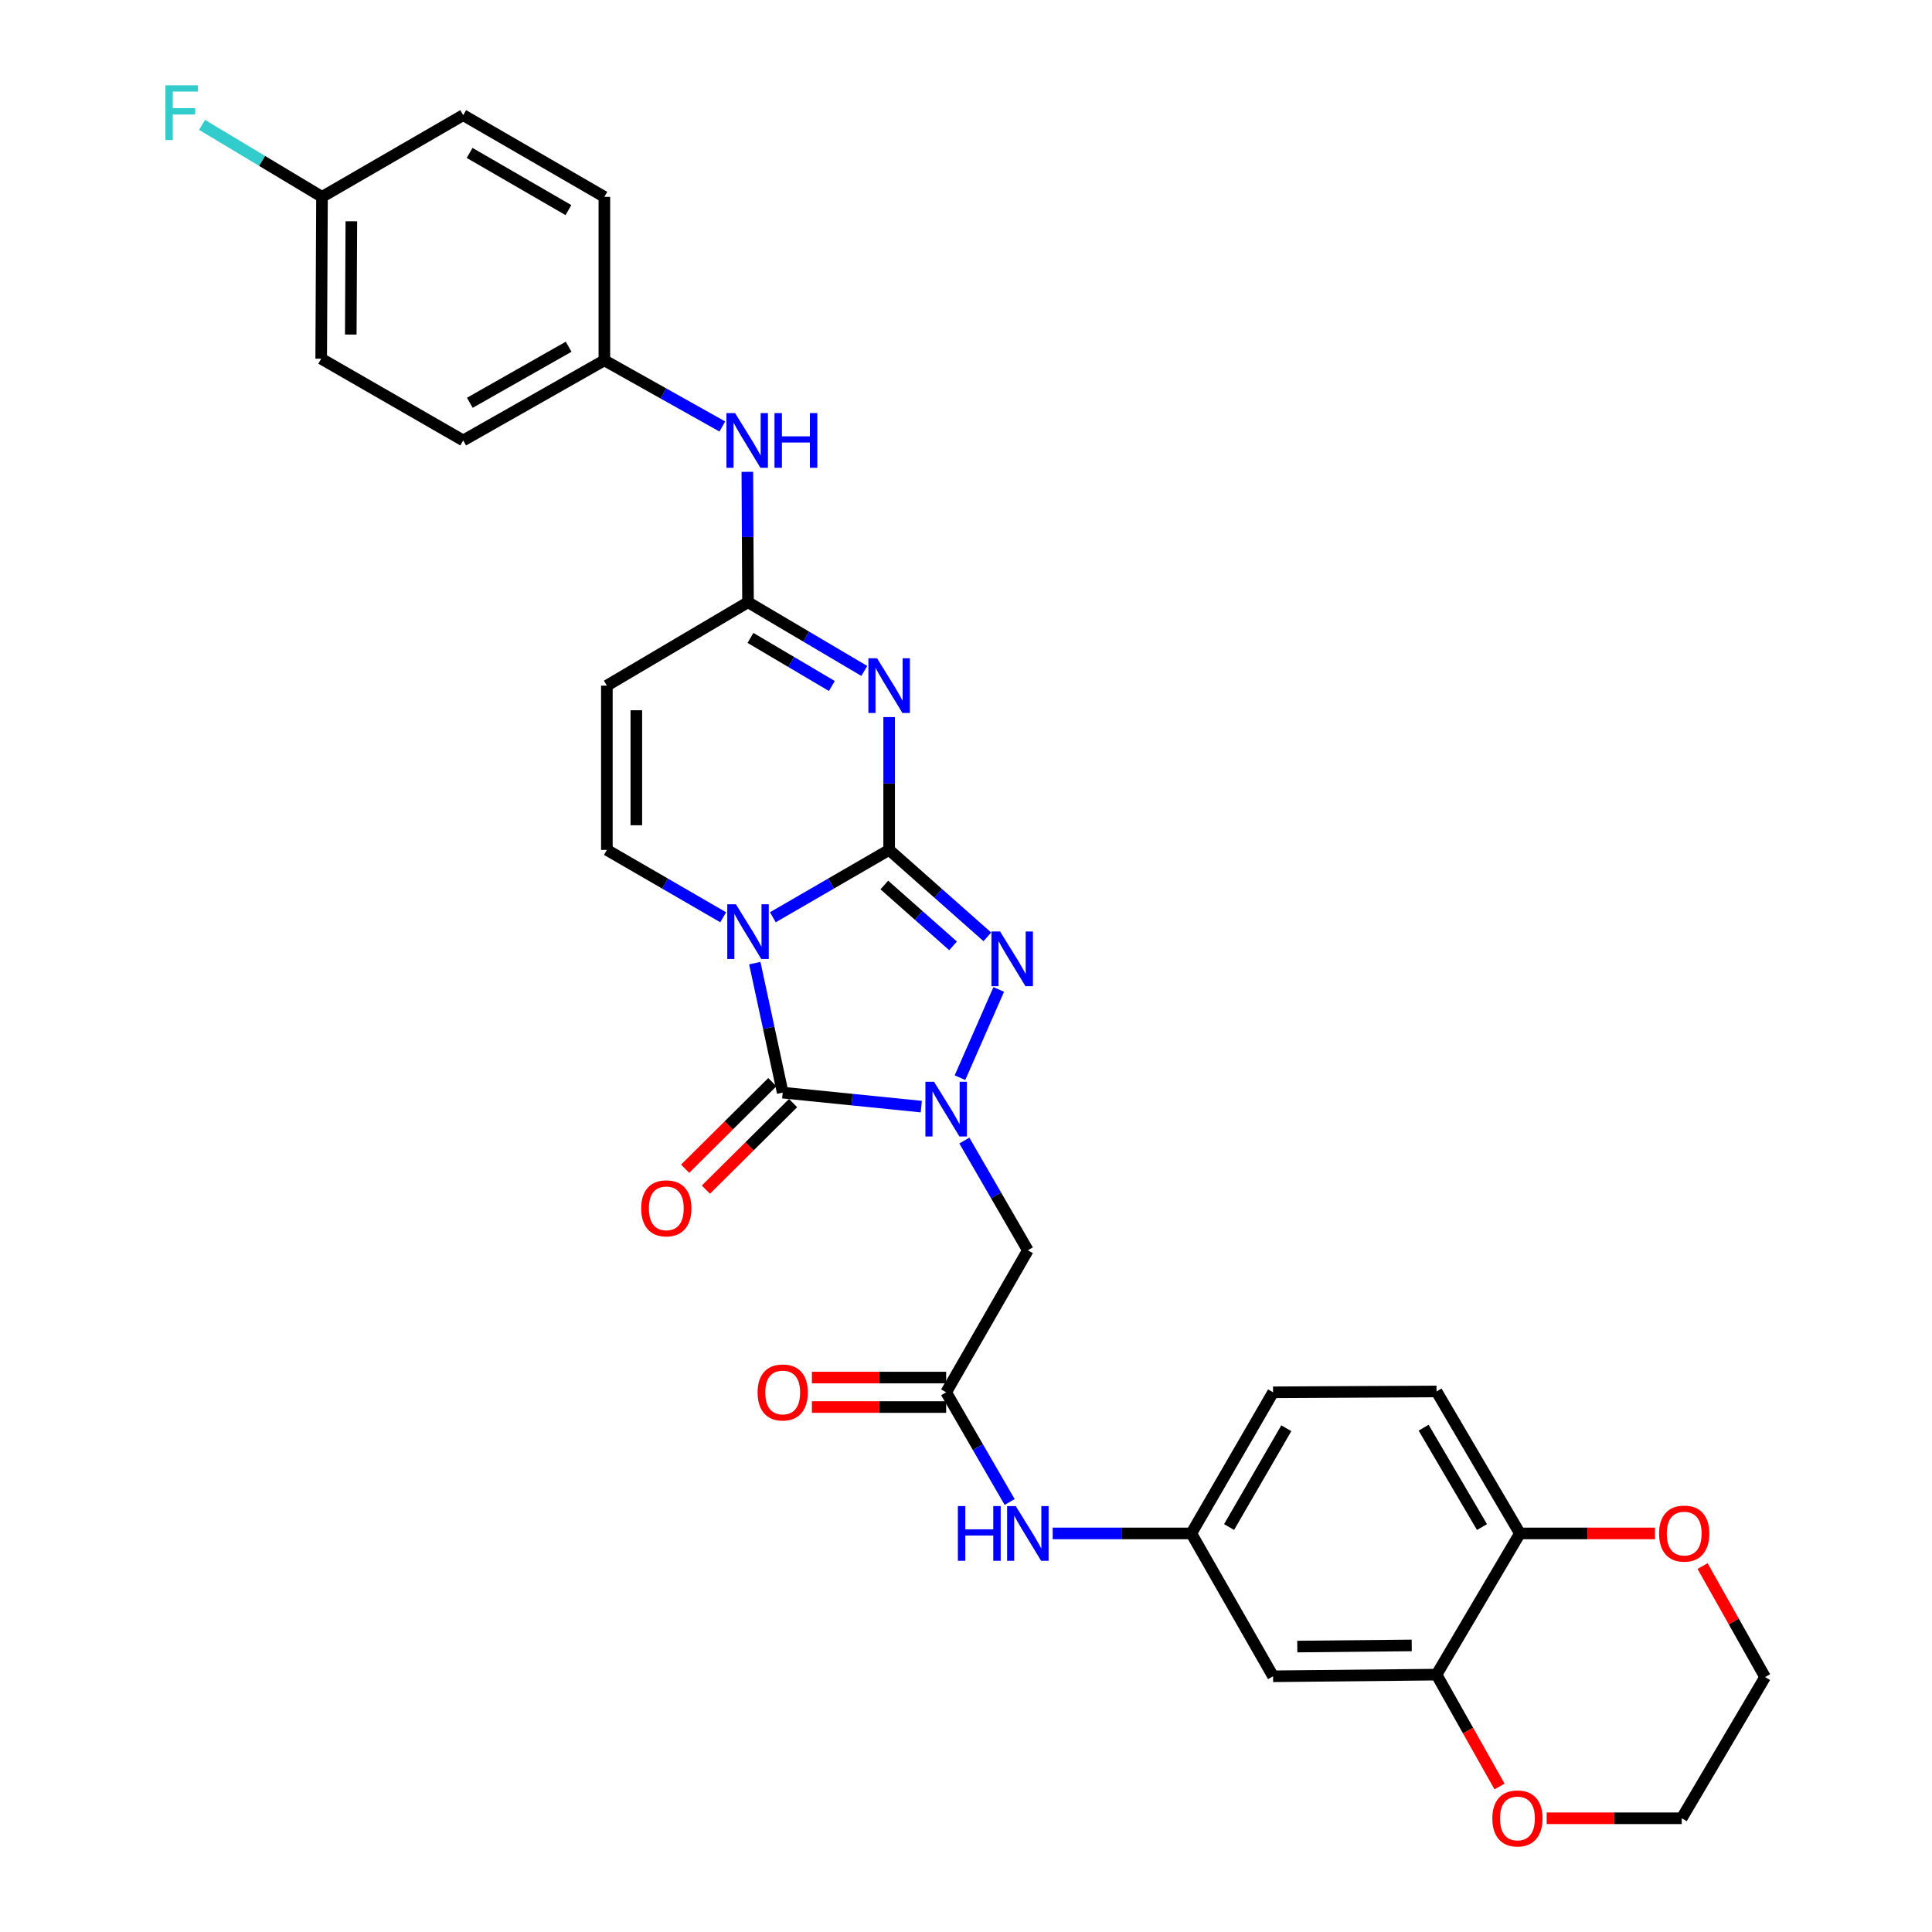 <?xml version='1.0' encoding='iso-8859-1'?>
<svg version='1.1' baseProfile='full'
              xmlns='http://www.w3.org/2000/svg'
                      xmlns:rdkit='http://www.rdkit.org/xml'
                      xmlns:xlink='http://www.w3.org/1999/xlink'
                  xml:space='preserve'
width='1000px' height='1000px' viewBox='0 0 1000 1000'>
<!-- END OF HEADER -->
<rect style='opacity:1.0;fill:#FFFFFF;stroke:none' width='1000' height='1000' x='0' y='0'> </rect>
<path class='bond-0' d='M 460.22,439.906 L 430.121,457.342' style='fill:none;fill-rule:evenodd;stroke:#000000;stroke-width:6px;stroke-linecap:butt;stroke-linejoin:miter;stroke-opacity:1' />
<path class='bond-0' d='M 430.121,457.342 L 400.022,474.777' style='fill:none;fill-rule:evenodd;stroke:#0000FF;stroke-width:6px;stroke-linecap:butt;stroke-linejoin:miter;stroke-opacity:1' />
<path class='bond-3' d='M 460.22,439.906 L 460.22,405.533' style='fill:none;fill-rule:evenodd;stroke:#000000;stroke-width:6px;stroke-linecap:butt;stroke-linejoin:miter;stroke-opacity:1' />
<path class='bond-3' d='M 460.22,405.533 L 460.22,371.161' style='fill:none;fill-rule:evenodd;stroke:#0000FF;stroke-width:6px;stroke-linecap:butt;stroke-linejoin:miter;stroke-opacity:1' />
<path class='bond-4' d='M 460.22,439.906 L 485.63,462.408' style='fill:none;fill-rule:evenodd;stroke:#000000;stroke-width:6px;stroke-linecap:butt;stroke-linejoin:miter;stroke-opacity:1' />
<path class='bond-4' d='M 485.63,462.408 L 511.039,484.91' style='fill:none;fill-rule:evenodd;stroke:#0000FF;stroke-width:6px;stroke-linecap:butt;stroke-linejoin:miter;stroke-opacity:1' />
<path class='bond-4' d='M 457.731,458.075 L 475.518,473.826' style='fill:none;fill-rule:evenodd;stroke:#000000;stroke-width:6px;stroke-linecap:butt;stroke-linejoin:miter;stroke-opacity:1' />
<path class='bond-4' d='M 475.518,473.826 L 493.305,489.577' style='fill:none;fill-rule:evenodd;stroke:#0000FF;stroke-width:6px;stroke-linecap:butt;stroke-linejoin:miter;stroke-opacity:1' />
<path class='bond-2' d='M 390.682,498.512 L 397.904,532.026' style='fill:none;fill-rule:evenodd;stroke:#0000FF;stroke-width:6px;stroke-linecap:butt;stroke-linejoin:miter;stroke-opacity:1' />
<path class='bond-2' d='M 397.904,532.026 L 405.127,565.54' style='fill:none;fill-rule:evenodd;stroke:#000000;stroke-width:6px;stroke-linecap:butt;stroke-linejoin:miter;stroke-opacity:1' />
<path class='bond-5' d='M 374.321,474.778 L 344.218,457.342' style='fill:none;fill-rule:evenodd;stroke:#0000FF;stroke-width:6px;stroke-linecap:butt;stroke-linejoin:miter;stroke-opacity:1' />
<path class='bond-5' d='M 344.218,457.342 L 314.114,439.906' style='fill:none;fill-rule:evenodd;stroke:#000000;stroke-width:6px;stroke-linecap:butt;stroke-linejoin:miter;stroke-opacity:1' />
<path class='bond-1' d='M 496.881,557.797 L 516.945,512.143' style='fill:none;fill-rule:evenodd;stroke:#0000FF;stroke-width:6px;stroke-linecap:butt;stroke-linejoin:miter;stroke-opacity:1' />
<path class='bond-7' d='M 499.142,590.352 L 515.578,618.749' style='fill:none;fill-rule:evenodd;stroke:#0000FF;stroke-width:6px;stroke-linecap:butt;stroke-linejoin:miter;stroke-opacity:1' />
<path class='bond-7' d='M 515.578,618.749 L 532.015,647.147' style='fill:none;fill-rule:evenodd;stroke:#000000;stroke-width:6px;stroke-linecap:butt;stroke-linejoin:miter;stroke-opacity:1' />
<path class='bond-31' d='M 476.859,572.782 L 440.993,569.161' style='fill:none;fill-rule:evenodd;stroke:#0000FF;stroke-width:6px;stroke-linecap:butt;stroke-linejoin:miter;stroke-opacity:1' />
<path class='bond-31' d='M 440.993,569.161 L 405.127,565.54' style='fill:none;fill-rule:evenodd;stroke:#000000;stroke-width:6px;stroke-linecap:butt;stroke-linejoin:miter;stroke-opacity:1' />
<path class='bond-12' d='M 399.754,560.128 L 377.188,582.529' style='fill:none;fill-rule:evenodd;stroke:#000000;stroke-width:6px;stroke-linecap:butt;stroke-linejoin:miter;stroke-opacity:1' />
<path class='bond-12' d='M 377.188,582.529 L 354.623,604.929' style='fill:none;fill-rule:evenodd;stroke:#FF0000;stroke-width:6px;stroke-linecap:butt;stroke-linejoin:miter;stroke-opacity:1' />
<path class='bond-12' d='M 410.499,570.952 L 387.933,593.353' style='fill:none;fill-rule:evenodd;stroke:#000000;stroke-width:6px;stroke-linecap:butt;stroke-linejoin:miter;stroke-opacity:1' />
<path class='bond-12' d='M 387.933,593.353 L 365.368,615.754' style='fill:none;fill-rule:evenodd;stroke:#FF0000;stroke-width:6px;stroke-linecap:butt;stroke-linejoin:miter;stroke-opacity:1' />
<path class='bond-6' d='M 447.359,347.276 L 417.265,329.494' style='fill:none;fill-rule:evenodd;stroke:#0000FF;stroke-width:6px;stroke-linecap:butt;stroke-linejoin:miter;stroke-opacity:1' />
<path class='bond-6' d='M 417.265,329.494 L 387.172,311.712' style='fill:none;fill-rule:evenodd;stroke:#000000;stroke-width:6px;stroke-linecap:butt;stroke-linejoin:miter;stroke-opacity:1' />
<path class='bond-6' d='M 430.572,355.073 L 409.506,342.625' style='fill:none;fill-rule:evenodd;stroke:#0000FF;stroke-width:6px;stroke-linecap:butt;stroke-linejoin:miter;stroke-opacity:1' />
<path class='bond-6' d='M 409.506,342.625 L 388.441,330.178' style='fill:none;fill-rule:evenodd;stroke:#000000;stroke-width:6px;stroke-linecap:butt;stroke-linejoin:miter;stroke-opacity:1' />
<path class='bond-32' d='M 314.114,439.906 L 314.114,354.876' style='fill:none;fill-rule:evenodd;stroke:#000000;stroke-width:6px;stroke-linecap:butt;stroke-linejoin:miter;stroke-opacity:1' />
<path class='bond-32' d='M 329.366,427.151 L 329.366,367.63' style='fill:none;fill-rule:evenodd;stroke:#000000;stroke-width:6px;stroke-linecap:butt;stroke-linejoin:miter;stroke-opacity:1' />
<path class='bond-8' d='M 387.172,311.712 L 314.114,354.876' style='fill:none;fill-rule:evenodd;stroke:#000000;stroke-width:6px;stroke-linecap:butt;stroke-linejoin:miter;stroke-opacity:1' />
<path class='bond-14' d='M 387.172,311.712 L 386.997,277.968' style='fill:none;fill-rule:evenodd;stroke:#000000;stroke-width:6px;stroke-linecap:butt;stroke-linejoin:miter;stroke-opacity:1' />
<path class='bond-14' d='M 386.997,277.968 L 386.823,244.224' style='fill:none;fill-rule:evenodd;stroke:#0000FF;stroke-width:6px;stroke-linecap:butt;stroke-linejoin:miter;stroke-opacity:1' />
<path class='bond-9' d='M 532.015,647.147 L 489.725,720.653' style='fill:none;fill-rule:evenodd;stroke:#000000;stroke-width:6px;stroke-linecap:butt;stroke-linejoin:miter;stroke-opacity:1' />
<path class='bond-13' d='M 489.725,720.653 L 506.16,749.042' style='fill:none;fill-rule:evenodd;stroke:#000000;stroke-width:6px;stroke-linecap:butt;stroke-linejoin:miter;stroke-opacity:1' />
<path class='bond-13' d='M 506.16,749.042 L 522.596,777.432' style='fill:none;fill-rule:evenodd;stroke:#0000FF;stroke-width:6px;stroke-linecap:butt;stroke-linejoin:miter;stroke-opacity:1' />
<path class='bond-19' d='M 489.725,713.027 L 454.983,713.027' style='fill:none;fill-rule:evenodd;stroke:#000000;stroke-width:6px;stroke-linecap:butt;stroke-linejoin:miter;stroke-opacity:1' />
<path class='bond-19' d='M 454.983,713.027 L 420.242,713.027' style='fill:none;fill-rule:evenodd;stroke:#FF0000;stroke-width:6px;stroke-linecap:butt;stroke-linejoin:miter;stroke-opacity:1' />
<path class='bond-19' d='M 489.725,728.279 L 454.983,728.279' style='fill:none;fill-rule:evenodd;stroke:#000000;stroke-width:6px;stroke-linecap:butt;stroke-linejoin:miter;stroke-opacity:1' />
<path class='bond-19' d='M 454.983,728.279 L 420.242,728.279' style='fill:none;fill-rule:evenodd;stroke:#FF0000;stroke-width:6px;stroke-linecap:butt;stroke-linejoin:miter;stroke-opacity:1' />
<path class='bond-10' d='M 743.552,866.785 L 658.937,867.64' style='fill:none;fill-rule:evenodd;stroke:#000000;stroke-width:6px;stroke-linecap:butt;stroke-linejoin:miter;stroke-opacity:1' />
<path class='bond-10' d='M 730.706,851.662 L 671.475,852.261' style='fill:none;fill-rule:evenodd;stroke:#000000;stroke-width:6px;stroke-linecap:butt;stroke-linejoin:miter;stroke-opacity:1' />
<path class='bond-17' d='M 743.552,866.785 L 759.857,895.735' style='fill:none;fill-rule:evenodd;stroke:#000000;stroke-width:6px;stroke-linecap:butt;stroke-linejoin:miter;stroke-opacity:1' />
<path class='bond-17' d='M 759.857,895.735 L 776.161,924.685' style='fill:none;fill-rule:evenodd;stroke:#FF0000;stroke-width:6px;stroke-linecap:butt;stroke-linejoin:miter;stroke-opacity:1' />
<path class='bond-34' d='M 743.552,866.785 L 786.698,793.702' style='fill:none;fill-rule:evenodd;stroke:#000000;stroke-width:6px;stroke-linecap:butt;stroke-linejoin:miter;stroke-opacity:1' />
<path class='bond-11' d='M 658.937,867.64 L 616.63,793.702' style='fill:none;fill-rule:evenodd;stroke:#000000;stroke-width:6px;stroke-linecap:butt;stroke-linejoin:miter;stroke-opacity:1' />
<path class='bond-16' d='M 544.87,793.702 L 580.75,793.702' style='fill:none;fill-rule:evenodd;stroke:#0000FF;stroke-width:6px;stroke-linecap:butt;stroke-linejoin:miter;stroke-opacity:1' />
<path class='bond-16' d='M 580.75,793.702 L 616.63,793.702' style='fill:none;fill-rule:evenodd;stroke:#000000;stroke-width:6px;stroke-linecap:butt;stroke-linejoin:miter;stroke-opacity:1' />
<path class='bond-21' d='M 373.881,220.758 L 343.349,203.634' style='fill:none;fill-rule:evenodd;stroke:#0000FF;stroke-width:6px;stroke-linecap:butt;stroke-linejoin:miter;stroke-opacity:1' />
<path class='bond-21' d='M 343.349,203.634 L 312.818,186.51' style='fill:none;fill-rule:evenodd;stroke:#000000;stroke-width:6px;stroke-linecap:butt;stroke-linejoin:miter;stroke-opacity:1' />
<path class='bond-15' d='M 786.698,793.702 L 743.552,720.221' style='fill:none;fill-rule:evenodd;stroke:#000000;stroke-width:6px;stroke-linecap:butt;stroke-linejoin:miter;stroke-opacity:1' />
<path class='bond-15' d='M 767.074,790.402 L 736.872,738.966' style='fill:none;fill-rule:evenodd;stroke:#000000;stroke-width:6px;stroke-linecap:butt;stroke-linejoin:miter;stroke-opacity:1' />
<path class='bond-18' d='M 786.698,793.702 L 821.655,793.702' style='fill:none;fill-rule:evenodd;stroke:#000000;stroke-width:6px;stroke-linecap:butt;stroke-linejoin:miter;stroke-opacity:1' />
<path class='bond-18' d='M 821.655,793.702 L 856.611,793.702' style='fill:none;fill-rule:evenodd;stroke:#FF0000;stroke-width:6px;stroke-linecap:butt;stroke-linejoin:miter;stroke-opacity:1' />
<path class='bond-22' d='M 616.63,793.702 L 658.937,720.653' style='fill:none;fill-rule:evenodd;stroke:#000000;stroke-width:6px;stroke-linecap:butt;stroke-linejoin:miter;stroke-opacity:1' />
<path class='bond-22' d='M 636.174,790.389 L 665.789,739.254' style='fill:none;fill-rule:evenodd;stroke:#000000;stroke-width:6px;stroke-linecap:butt;stroke-linejoin:miter;stroke-opacity:1' />
<path class='bond-29' d='M 800.553,941.138 L 835.505,941.138' style='fill:none;fill-rule:evenodd;stroke:#FF0000;stroke-width:6px;stroke-linecap:butt;stroke-linejoin:miter;stroke-opacity:1' />
<path class='bond-29' d='M 835.505,941.138 L 870.458,941.138' style='fill:none;fill-rule:evenodd;stroke:#000000;stroke-width:6px;stroke-linecap:butt;stroke-linejoin:miter;stroke-opacity:1' />
<path class='bond-30' d='M 881.249,810.595 L 897.427,839.325' style='fill:none;fill-rule:evenodd;stroke:#FF0000;stroke-width:6px;stroke-linecap:butt;stroke-linejoin:miter;stroke-opacity:1' />
<path class='bond-30' d='M 897.427,839.325 L 913.604,868.056' style='fill:none;fill-rule:evenodd;stroke:#000000;stroke-width:6px;stroke-linecap:butt;stroke-linejoin:miter;stroke-opacity:1' />
<path class='bond-20' d='M 743.552,720.221 L 658.937,720.653' style='fill:none;fill-rule:evenodd;stroke:#000000;stroke-width:6px;stroke-linecap:butt;stroke-linejoin:miter;stroke-opacity:1' />
<path class='bond-25' d='M 312.818,186.51 L 312.818,101.895' style='fill:none;fill-rule:evenodd;stroke:#000000;stroke-width:6px;stroke-linecap:butt;stroke-linejoin:miter;stroke-opacity:1' />
<path class='bond-26' d='M 312.818,186.51 L 239.752,227.97' style='fill:none;fill-rule:evenodd;stroke:#000000;stroke-width:6px;stroke-linecap:butt;stroke-linejoin:miter;stroke-opacity:1' />
<path class='bond-26' d='M 294.331,179.464 L 243.185,208.486' style='fill:none;fill-rule:evenodd;stroke:#000000;stroke-width:6px;stroke-linecap:butt;stroke-linejoin:miter;stroke-opacity:1' />
<path class='bond-23' d='M 166.67,101.895 L 166.246,185.654' style='fill:none;fill-rule:evenodd;stroke:#000000;stroke-width:6px;stroke-linecap:butt;stroke-linejoin:miter;stroke-opacity:1' />
<path class='bond-23' d='M 181.858,114.536 L 181.561,173.168' style='fill:none;fill-rule:evenodd;stroke:#000000;stroke-width:6px;stroke-linecap:butt;stroke-linejoin:miter;stroke-opacity:1' />
<path class='bond-24' d='M 166.67,101.895 L 135.626,83.267' style='fill:none;fill-rule:evenodd;stroke:#000000;stroke-width:6px;stroke-linecap:butt;stroke-linejoin:miter;stroke-opacity:1' />
<path class='bond-24' d='M 135.626,83.267 L 104.582,64.64' style='fill:none;fill-rule:evenodd;stroke:#33CCCC;stroke-width:6px;stroke-linecap:butt;stroke-linejoin:miter;stroke-opacity:1' />
<path class='bond-33' d='M 166.67,101.895 L 239.752,59.605' style='fill:none;fill-rule:evenodd;stroke:#000000;stroke-width:6px;stroke-linecap:butt;stroke-linejoin:miter;stroke-opacity:1' />
<path class='bond-28' d='M 312.818,101.895 L 239.752,59.605' style='fill:none;fill-rule:evenodd;stroke:#000000;stroke-width:6px;stroke-linecap:butt;stroke-linejoin:miter;stroke-opacity:1' />
<path class='bond-28' d='M 294.218,108.752 L 243.072,79.149' style='fill:none;fill-rule:evenodd;stroke:#000000;stroke-width:6px;stroke-linecap:butt;stroke-linejoin:miter;stroke-opacity:1' />
<path class='bond-27' d='M 239.752,227.97 L 166.246,185.654' style='fill:none;fill-rule:evenodd;stroke:#000000;stroke-width:6px;stroke-linecap:butt;stroke-linejoin:miter;stroke-opacity:1' />
<path class='bond-35' d='M 870.458,941.138 L 913.604,868.056' style='fill:none;fill-rule:evenodd;stroke:#000000;stroke-width:6px;stroke-linecap:butt;stroke-linejoin:miter;stroke-opacity:1' />
<path  class='atom-1' d='M 380.912 468.062
L 390.192 483.062
Q 391.112 484.542, 392.592 487.222
Q 394.072 489.902, 394.152 490.062
L 394.152 468.062
L 397.912 468.062
L 397.912 496.382
L 394.032 496.382
L 384.072 479.982
Q 382.912 478.062, 381.672 475.862
Q 380.472 473.662, 380.112 472.982
L 380.112 496.382
L 376.432 496.382
L 376.432 468.062
L 380.912 468.062
' fill='#0000FF'/>
<path  class='atom-2' d='M 483.465 559.921
L 492.745 574.921
Q 493.665 576.401, 495.145 579.081
Q 496.625 581.761, 496.705 581.921
L 496.705 559.921
L 500.465 559.921
L 500.465 588.241
L 496.585 588.241
L 486.625 571.841
Q 485.465 569.921, 484.225 567.721
Q 483.025 565.521, 482.665 564.841
L 482.665 588.241
L 478.985 588.241
L 478.985 559.921
L 483.465 559.921
' fill='#0000FF'/>
<path  class='atom-4' d='M 453.96 340.716
L 463.24 355.716
Q 464.16 357.196, 465.64 359.876
Q 467.12 362.556, 467.2 362.716
L 467.2 340.716
L 470.96 340.716
L 470.96 369.036
L 467.08 369.036
L 457.12 352.636
Q 455.96 350.716, 454.72 348.516
Q 453.52 346.316, 453.16 345.636
L 453.16 369.036
L 449.48 369.036
L 449.48 340.716
L 453.96 340.716
' fill='#0000FF'/>
<path  class='atom-5' d='M 517.646 482.144
L 526.926 497.144
Q 527.846 498.624, 529.326 501.304
Q 530.806 503.984, 530.886 504.144
L 530.886 482.144
L 534.646 482.144
L 534.646 510.464
L 530.766 510.464
L 520.806 494.064
Q 519.646 492.144, 518.406 489.944
Q 517.206 487.744, 516.846 487.064
L 516.846 510.464
L 513.166 510.464
L 513.166 482.144
L 517.646 482.144
' fill='#0000FF'/>
<path  class='atom-13' d='M 331.873 625.433
Q 331.873 618.633, 335.233 614.833
Q 338.593 611.033, 344.873 611.033
Q 351.153 611.033, 354.513 614.833
Q 357.873 618.633, 357.873 625.433
Q 357.873 632.313, 354.473 636.233
Q 351.073 640.113, 344.873 640.113
Q 338.633 640.113, 335.233 636.233
Q 331.873 632.353, 331.873 625.433
M 344.873 636.913
Q 349.193 636.913, 351.513 634.033
Q 353.873 631.113, 353.873 625.433
Q 353.873 619.873, 351.513 617.073
Q 349.193 614.233, 344.873 614.233
Q 340.553 614.233, 338.193 617.033
Q 335.873 619.833, 335.873 625.433
Q 335.873 631.153, 338.193 634.033
Q 340.553 636.913, 344.873 636.913
' fill='#FF0000'/>
<path  class='atom-14' d='M 495.795 779.542
L 499.635 779.542
L 499.635 791.582
L 514.115 791.582
L 514.115 779.542
L 517.955 779.542
L 517.955 807.862
L 514.115 807.862
L 514.115 794.782
L 499.635 794.782
L 499.635 807.862
L 495.795 807.862
L 495.795 779.542
' fill='#0000FF'/>
<path  class='atom-14' d='M 525.755 779.542
L 535.035 794.542
Q 535.955 796.022, 537.435 798.702
Q 538.915 801.382, 538.995 801.542
L 538.995 779.542
L 542.755 779.542
L 542.755 807.862
L 538.875 807.862
L 528.915 791.462
Q 527.755 789.542, 526.515 787.342
Q 525.315 785.142, 524.955 784.462
L 524.955 807.862
L 521.275 807.862
L 521.275 779.542
L 525.755 779.542
' fill='#0000FF'/>
<path  class='atom-15' d='M 380.479 213.81
L 389.759 228.81
Q 390.679 230.29, 392.159 232.97
Q 393.639 235.65, 393.719 235.81
L 393.719 213.81
L 397.479 213.81
L 397.479 242.13
L 393.599 242.13
L 383.639 225.73
Q 382.479 223.81, 381.239 221.61
Q 380.039 219.41, 379.679 218.73
L 379.679 242.13
L 375.999 242.13
L 375.999 213.81
L 380.479 213.81
' fill='#0000FF'/>
<path  class='atom-15' d='M 400.879 213.81
L 404.719 213.81
L 404.719 225.85
L 419.199 225.85
L 419.199 213.81
L 423.039 213.81
L 423.039 242.13
L 419.199 242.13
L 419.199 229.05
L 404.719 229.05
L 404.719 242.13
L 400.879 242.13
L 400.879 213.81
' fill='#0000FF'/>
<path  class='atom-18' d='M 772.427 941.218
Q 772.427 934.418, 775.787 930.618
Q 779.147 926.818, 785.427 926.818
Q 791.707 926.818, 795.067 930.618
Q 798.427 934.418, 798.427 941.218
Q 798.427 948.098, 795.027 952.018
Q 791.627 955.898, 785.427 955.898
Q 779.187 955.898, 775.787 952.018
Q 772.427 948.138, 772.427 941.218
M 785.427 952.698
Q 789.747 952.698, 792.067 949.818
Q 794.427 946.898, 794.427 941.218
Q 794.427 935.658, 792.067 932.858
Q 789.747 930.018, 785.427 930.018
Q 781.107 930.018, 778.747 932.818
Q 776.427 935.618, 776.427 941.218
Q 776.427 946.938, 778.747 949.818
Q 781.107 952.698, 785.427 952.698
' fill='#FF0000'/>
<path  class='atom-19' d='M 858.737 793.782
Q 858.737 786.982, 862.097 783.182
Q 865.457 779.382, 871.737 779.382
Q 878.017 779.382, 881.377 783.182
Q 884.737 786.982, 884.737 793.782
Q 884.737 800.662, 881.337 804.582
Q 877.937 808.462, 871.737 808.462
Q 865.497 808.462, 862.097 804.582
Q 858.737 800.702, 858.737 793.782
M 871.737 805.262
Q 876.057 805.262, 878.377 802.382
Q 880.737 799.462, 880.737 793.782
Q 880.737 788.222, 878.377 785.422
Q 876.057 782.582, 871.737 782.582
Q 867.417 782.582, 865.057 785.382
Q 862.737 788.182, 862.737 793.782
Q 862.737 799.502, 865.057 802.382
Q 867.417 805.262, 871.737 805.262
' fill='#FF0000'/>
<path  class='atom-20' d='M 392.127 720.733
Q 392.127 713.933, 395.487 710.133
Q 398.847 706.333, 405.127 706.333
Q 411.407 706.333, 414.767 710.133
Q 418.127 713.933, 418.127 720.733
Q 418.127 727.613, 414.727 731.533
Q 411.327 735.413, 405.127 735.413
Q 398.887 735.413, 395.487 731.533
Q 392.127 727.653, 392.127 720.733
M 405.127 732.213
Q 409.447 732.213, 411.767 729.333
Q 414.127 726.413, 414.127 720.733
Q 414.127 715.173, 411.767 712.373
Q 409.447 709.533, 405.127 709.533
Q 400.807 709.533, 398.447 712.333
Q 396.127 715.133, 396.127 720.733
Q 396.127 726.453, 398.447 729.333
Q 400.807 732.213, 405.127 732.213
' fill='#FF0000'/>
<path  class='atom-25' d='M 85.624 44.157
L 102.465 44.157
L 102.465 47.397
L 89.424 47.397
L 89.424 55.997
L 101.025 55.997
L 101.025 59.277
L 89.424 59.277
L 89.424 72.477
L 85.624 72.477
L 85.624 44.157
' fill='#33CCCC'/>
</svg>
